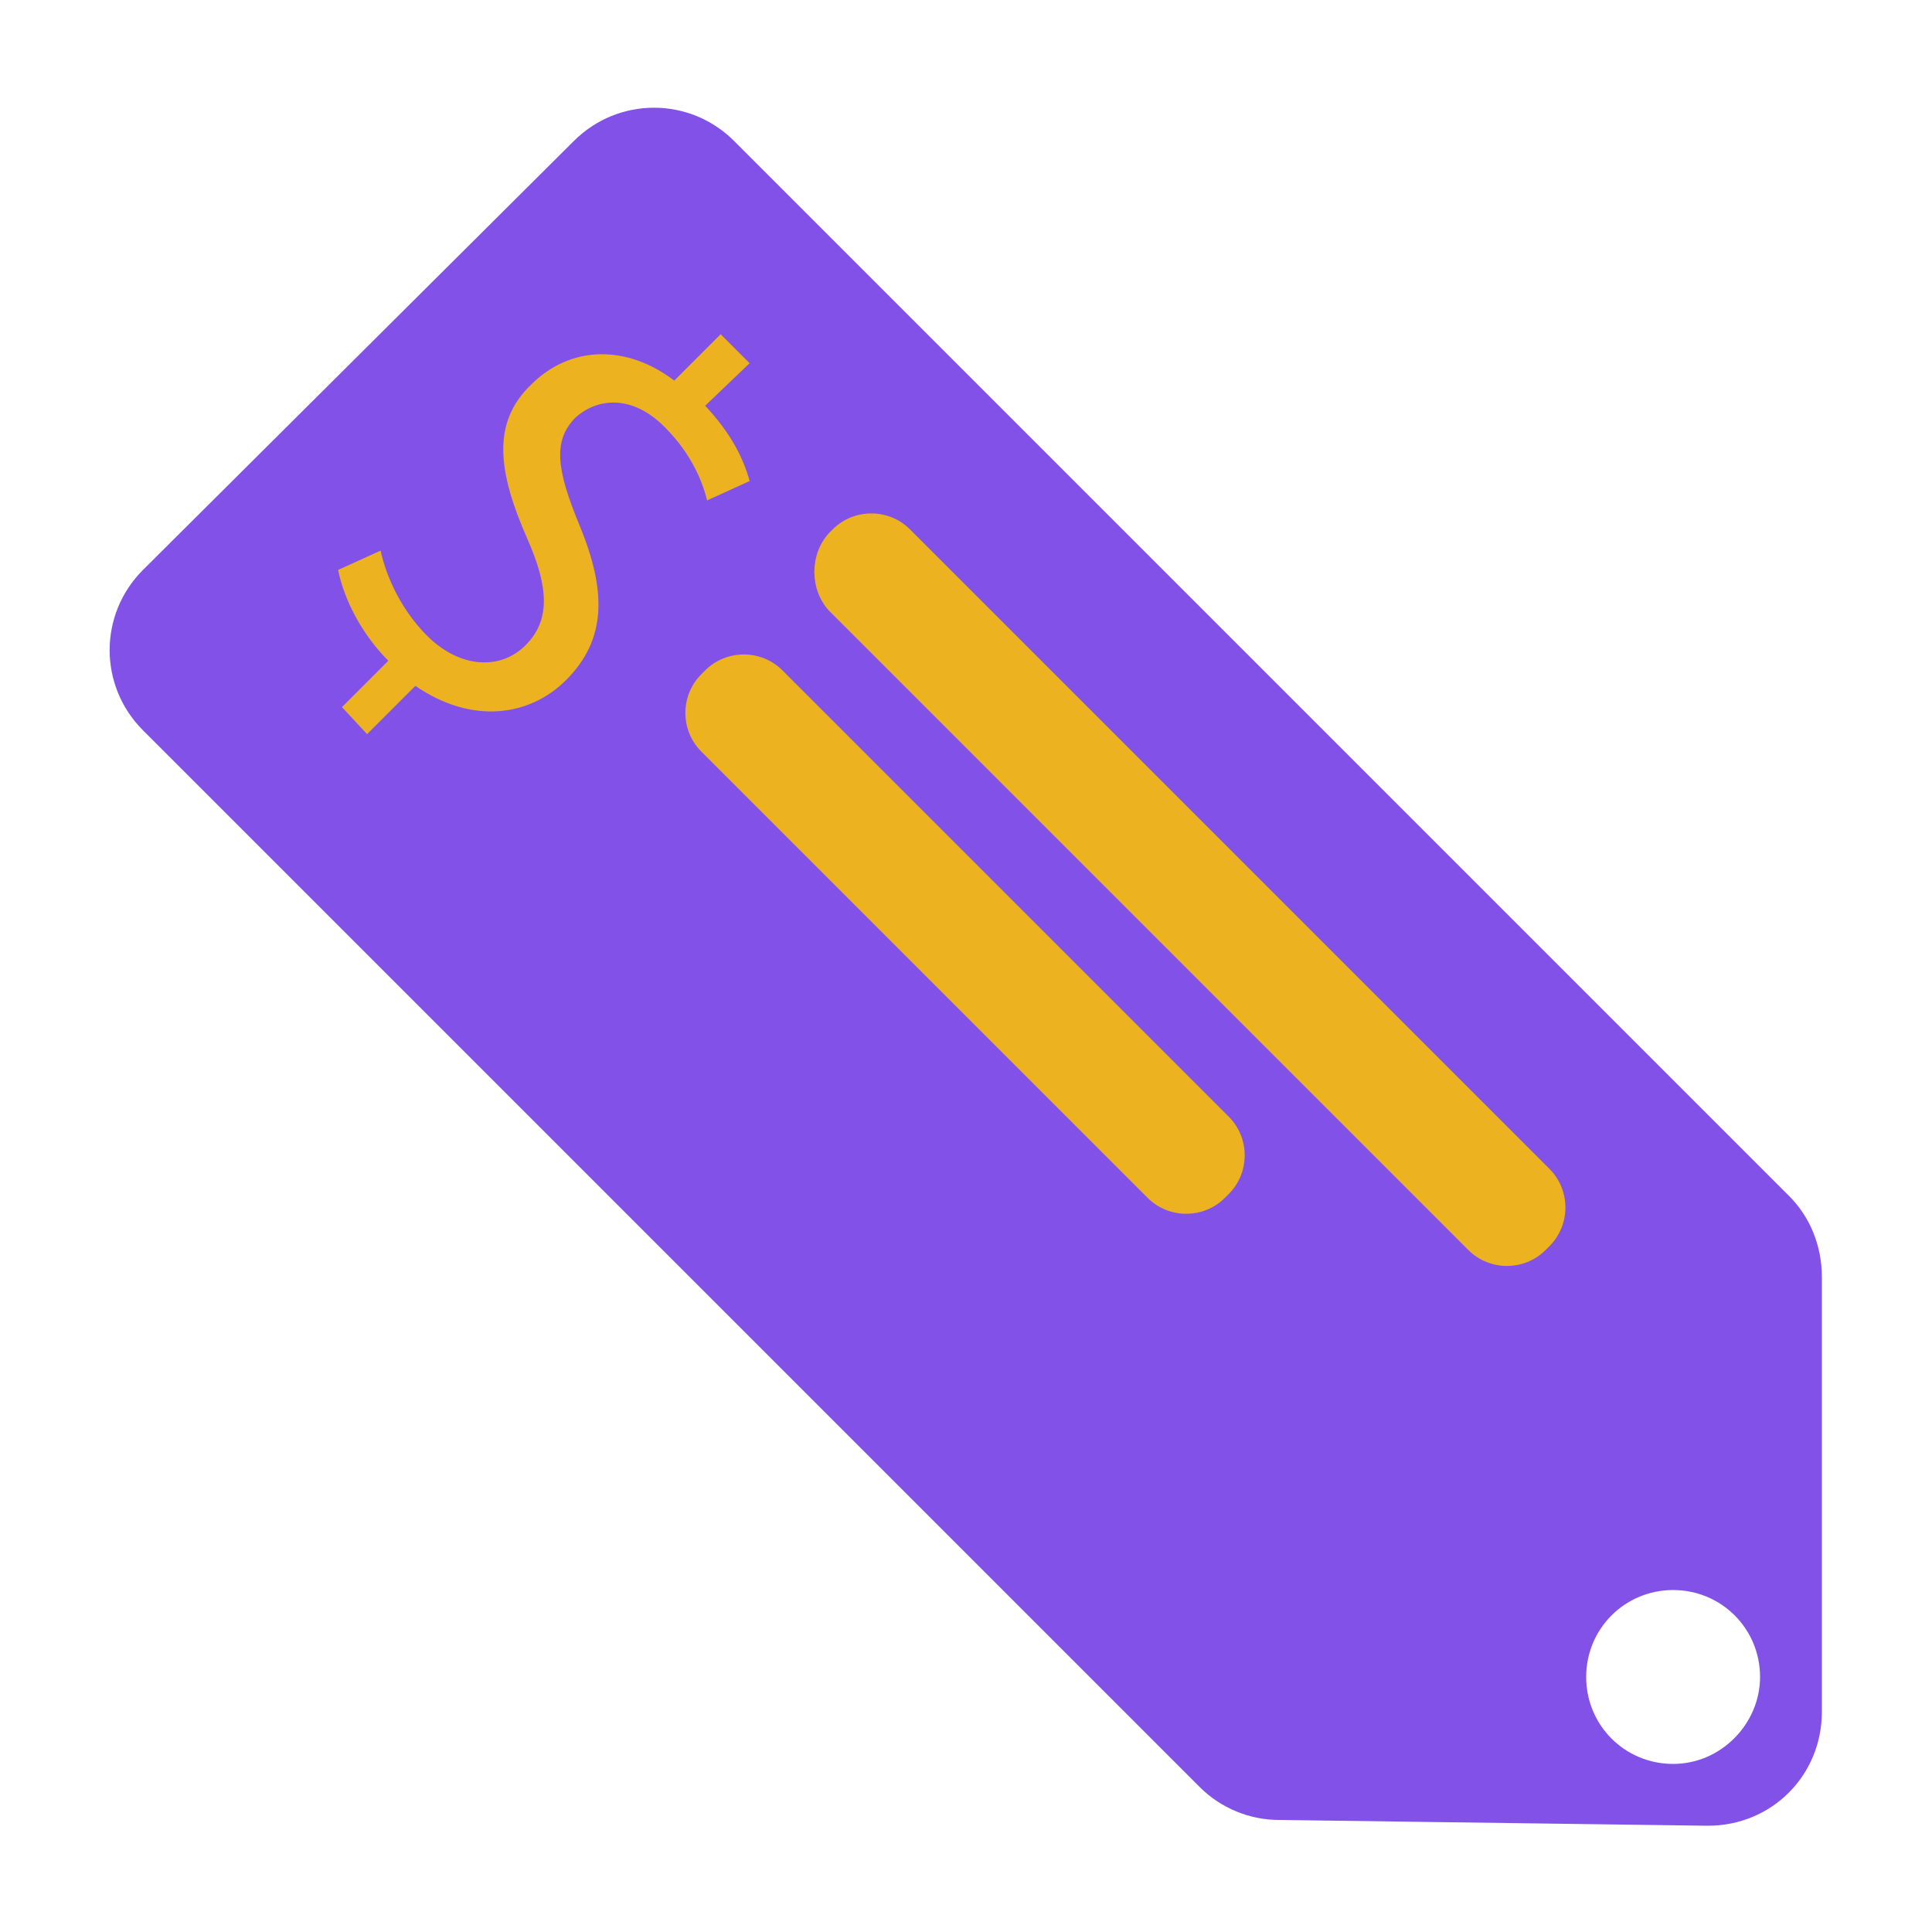 <?xml version="1.0" encoding="utf-8"?>
<!-- Generator: Adobe Illustrator 24.2.1, SVG Export Plug-In . SVG Version: 6.00 Build 0)  -->
<svg version="1.1" id="Livello_1" xmlns="http://www.w3.org/2000/svg" xmlns:xlink="http://www.w3.org/1999/xlink" x="0px" y="0px"
	 viewBox="0 0 100 100" style="enable-background:new 0 0 100 100;" xml:space="preserve">
<style type="text/css">
	.st0{fill:#00E08D;}
	.st1{fill:#77F2BA;}
	.st2{fill:#8251E8;}
	.st3{fill:#B199F2;}
	.st4{fill:#EDB220;}
	.st5{fill:#9F83EA;}
</style>
<g>
	<path class="st2" d="M92.6,61.9L38,7.3c-2.3-2.3-6-2.3-8.3,0L7.4,29.5c-2.3,2.3-2.3,6,0,8.3l54.7,54.7c1.1,1.1,2.6,1.7,4.1,1.7
		l22.2,0.3c3.3,0,5.9-2.6,5.9-5.9V66.1C94.3,64.5,93.7,63,92.6,61.9z M86.6,91.3c-2.5,0-4.5-2-4.5-4.5c0-2.5,2-4.5,4.5-4.5
		c2.5,0,4.5,2,4.5,4.5C91.1,89.2,89.1,91.3,86.6,91.3z"/>
	<path class="st4" d="M42.9,31.6l33.1,33.1c1.1,1.1,2.9,1.1,4,0l0.2-0.2c1.1-1.1,1.1-2.9,0-4L47.1,27.4c-1.1-1.1-2.9-1.1-4,0
		l-0.2,0.2C41.9,28.7,41.9,30.5,42.9,31.6z"/>
	<path class="st4" d="M36.3,38.9L59.4,62c1.1,1.1,2.9,1.1,4,0l0.2-0.2c1.1-1.1,1.1-2.9,0-4L40.5,34.7c-1.1-1.1-2.9-1.1-4,0l-0.2,0.2
		C35.2,36,35.2,37.8,36.3,38.9z"/>
	<g>
		<path class="st4" d="M17.7,36.6l2.4-2.4c-1.4-1.4-2.3-3.2-2.6-4.7l2.2-1c0.3,1.4,1.1,3.1,2.4,4.4c1.7,1.7,3.8,1.8,5.1,0.5
			c1.3-1.3,1.2-3,0.1-5.5c-1.5-3.4-1.9-6,0.2-8c2-2,4.9-2.1,7.4-0.2l2.4-2.4l1.5,1.5L36.5,21c1.4,1.5,2,2.8,2.3,3.9l-2.2,1
			c-0.2-0.8-0.7-2.3-2.2-3.8c-1.8-1.8-3.6-1.4-4.6-0.5c-1.2,1.2-1,2.7,0.2,5.6c1.4,3.4,1.4,5.9-0.7,8c-1.9,1.9-4.9,2.3-7.8,0.3
			l-2.5,2.5L17.7,36.6z"/>
	</g>
</g>
</svg>
